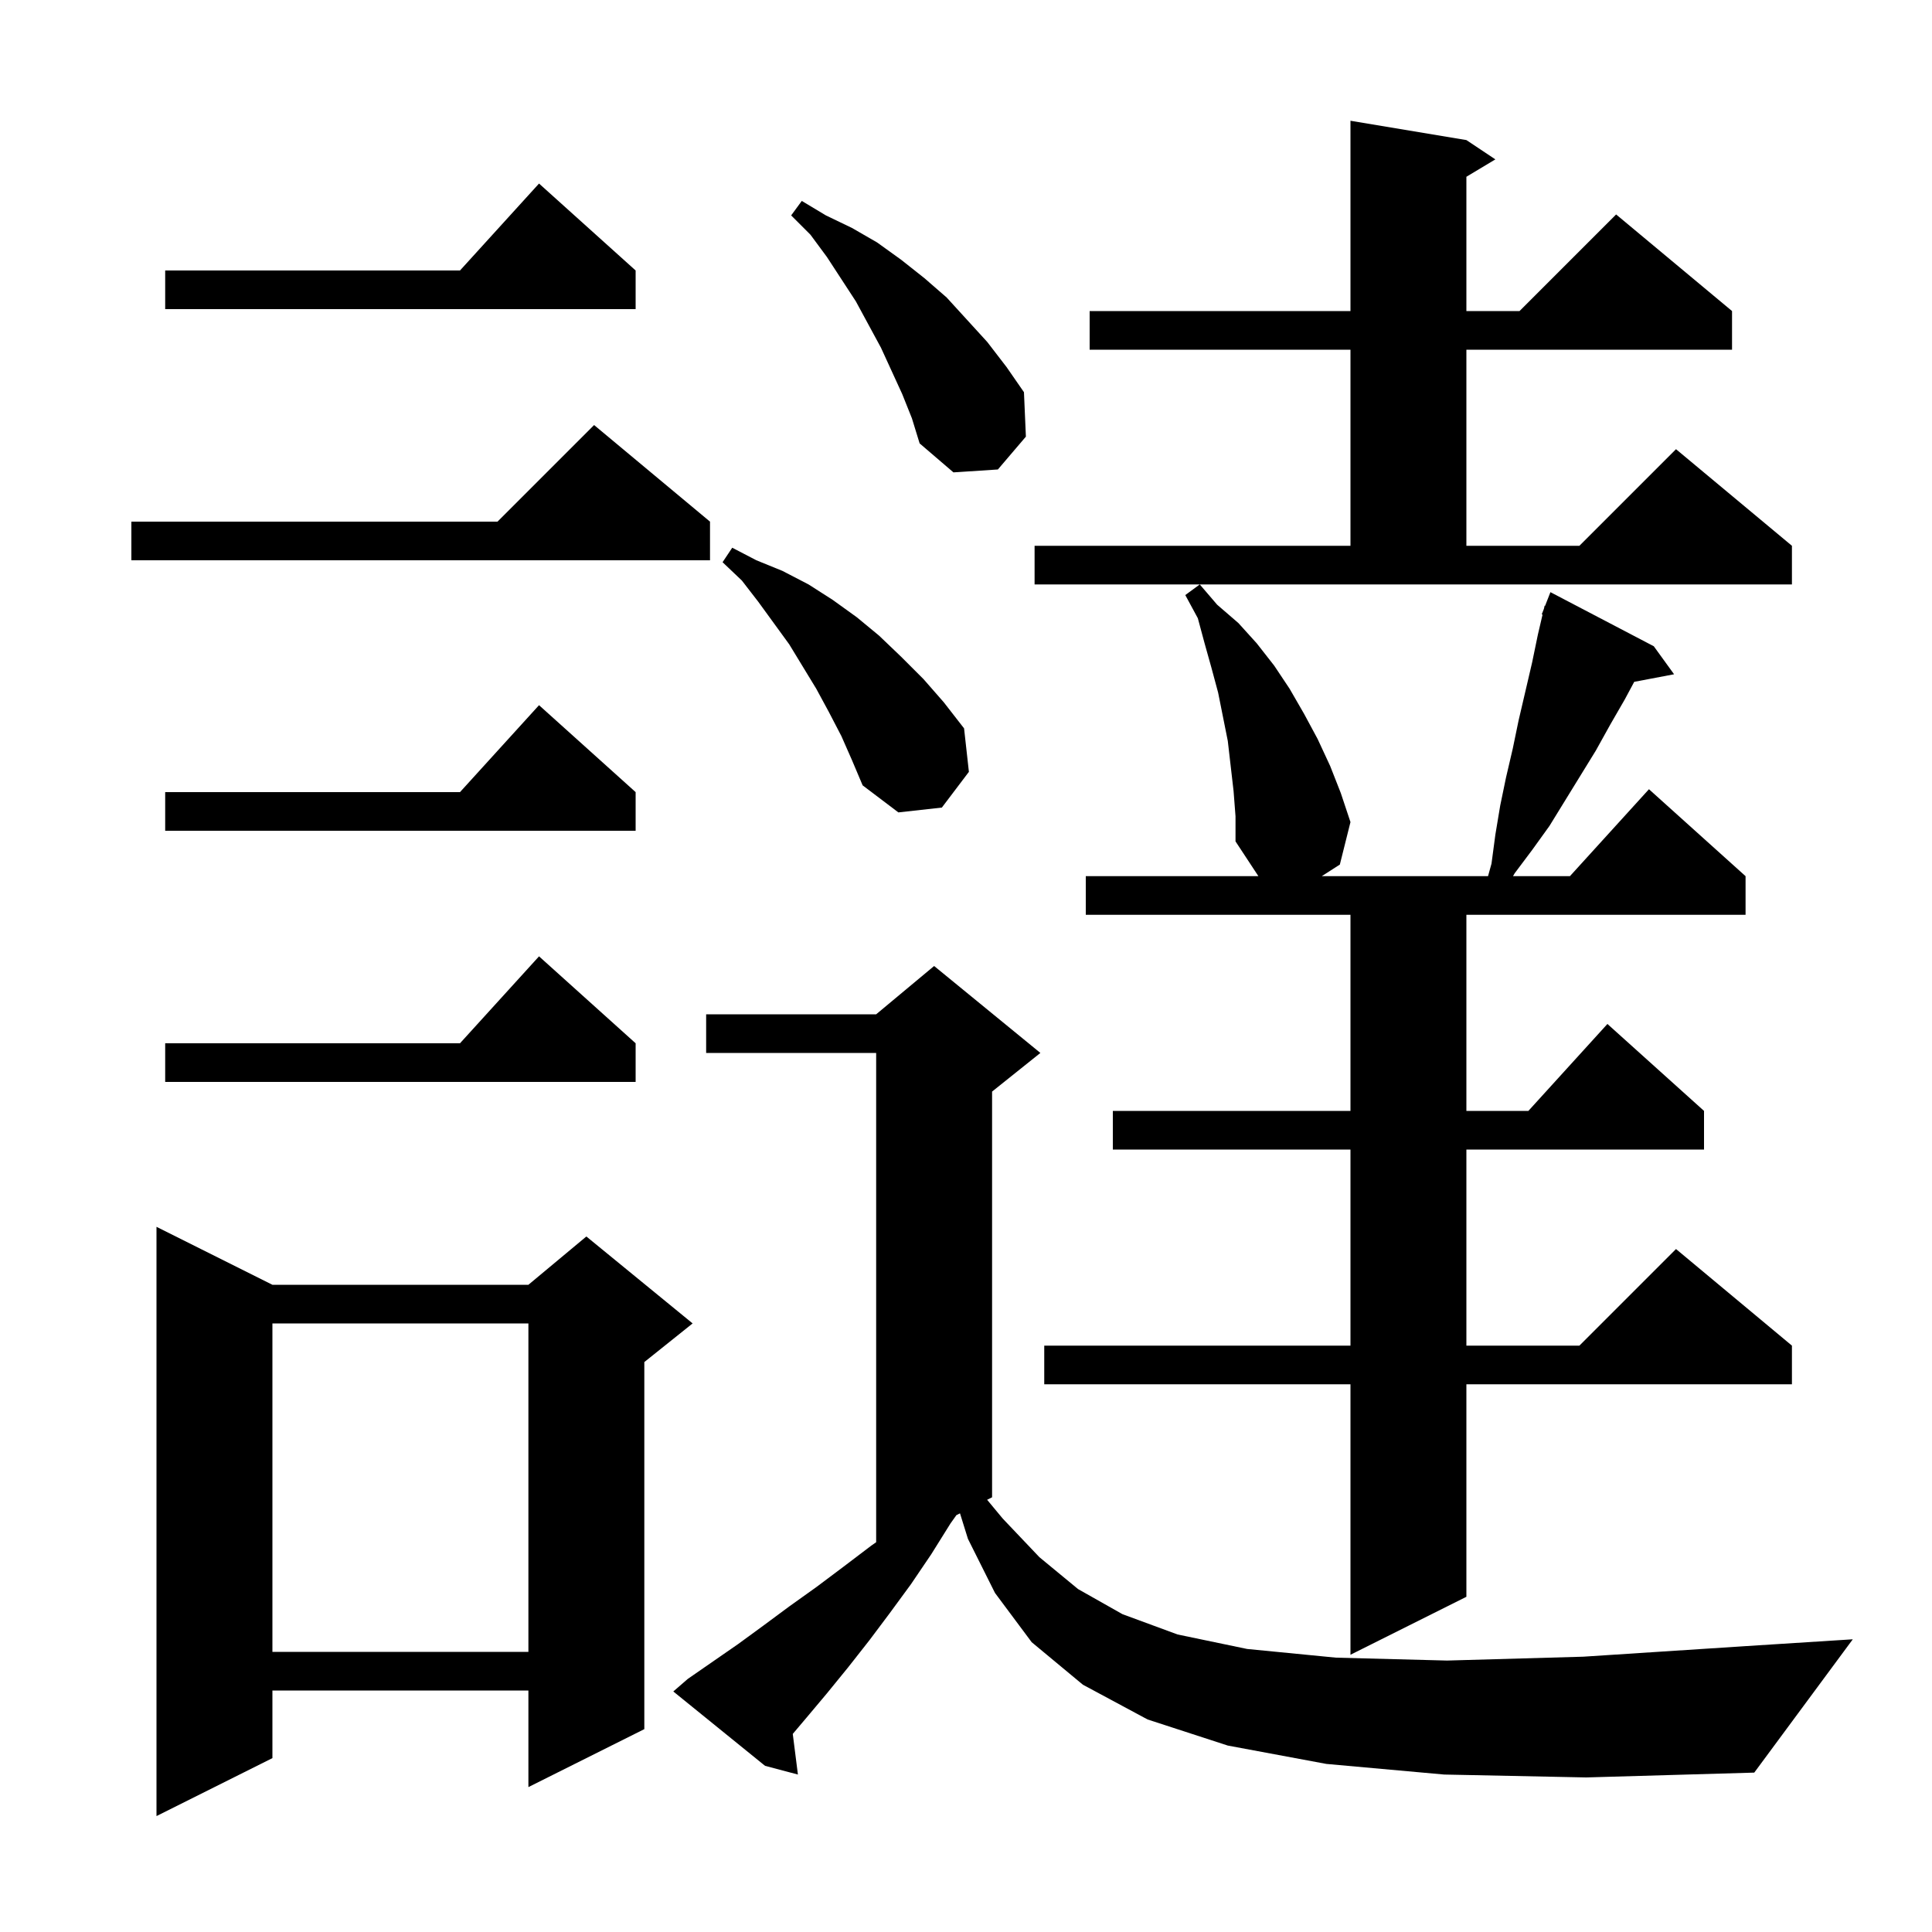 <svg xmlns="http://www.w3.org/2000/svg" xmlns:xlink="http://www.w3.org/1999/xlink" version="1.1" baseProfile="full" viewBox="0 0 200 200" width="200" height="200"><g fill="currentColor"><path d="M 28.2 133.0 L 54.7 133.0 L 60.7 128.0 L 71.7 137.0 L 66.7 141.0 L 66.7 179.0 L 54.7 185.0 L 54.7 175.0 L 28.2 175.0 L 28.2 182.0 L 16.2 188.0 L 16.2 127.0 Z M 149.5 183.7 L 137.3 182.6 L 127.1 180.7 L 118.8 178.0 L 112.1 174.4 L 106.8 170.0 L 103.0 164.9 L 100.2 159.3 L 99.378 156.661 L 99.005 156.848 L 98.4 157.7 L 96.4 160.9 L 94.3 164.0 L 92.1 167.0 L 90.0 169.8 L 87.8 172.6 L 85.6 175.3 L 83.5 177.8 L 82.067 179.494 L 82.6 183.7 L 79.2 182.8 L 69.7 175.1 L 71.2 173.8 L 76.4 170.2 L 79.0 168.3 L 81.7 166.3 L 84.5 164.3 L 87.3 162.2 L 90.2 160.0 L 90.7 159.65 L 90.7 109.0 L 73.1 109.0 L 73.1 105.0 L 90.7 105.0 L 96.7 100.0 L 107.7 109.0 L 102.7 113.0 L 102.7 155.0 L 102.187 155.256 L 103.8 157.2 L 107.6 161.2 L 111.6 164.5 L 116.2 167.1 L 121.9 169.2 L 129.1 170.7 L 138.3 171.6 L 149.8 171.9 L 163.9 171.5 L 180.8 170.4 L 191.8 169.7 L 181.6 183.5 L 164.2 184.0 Z M 127.7 81.9 L 127.1 76.7 L 126.1 71.7 L 125.4 69.1 L 124.7 66.6 L 124.0 64.0 L 122.7 61.6 L 124.2 60.5 L 126.0 62.6 L 128.2 64.5 L 130.1 66.6 L 131.9 68.9 L 133.5 71.3 L 135.0 73.9 L 136.4 76.5 L 137.7 79.3 L 138.8 82.1 L 139.8 85.1 L 138.7 89.5 L 136.828 90.7 L 154.041 90.7 L 154.4 89.4 L 154.8 86.4 L 155.3 83.4 L 155.9 80.5 L 156.6 77.5 L 157.2 74.6 L 158.6 68.6 L 159.2 65.7 L 159.684 63.624 L 159.6 63.6 L 159.823 63.03 L 159.9 62.7 L 159.946 62.717 L 160.5 61.3 L 171.2 66.9 L 173.3 69.8 L 169.174 70.583 L 168.2 72.4 L 166.7 75.0 L 165.2 77.7 L 160.4 85.5 L 158.6 88.0 L 156.8 90.4 L 156.627 90.7 L 162.518 90.7 L 170.7 81.7 L 180.7 90.7 L 180.7 94.7 L 151.8 94.7 L 151.8 115.0 L 158.218 115.0 L 166.4 106.0 L 176.4 115.0 L 176.4 119.0 L 151.8 119.0 L 151.8 139.3 L 163.5 139.3 L 173.5 129.3 L 185.5 139.3 L 185.5 143.3 L 151.8 143.3 L 151.8 165.3 L 139.8 171.3 L 139.8 143.3 L 108.1 143.3 L 108.1 139.3 L 139.8 139.3 L 139.8 119.0 L 115.2 119.0 L 115.2 115.0 L 139.8 115.0 L 139.8 94.7 L 112.4 94.7 L 112.4 90.7 L 130.268 90.7 L 127.9 87.1 L 127.9 84.5 Z M 28.2 137.0 L 28.2 171.0 L 54.7 171.0 L 54.7 137.0 Z M 65.8 108.0 L 65.8 112.0 L 17.1 112.0 L 17.1 108.0 L 47.618 108.0 L 55.8 99.0 Z M 65.8 82.0 L 65.8 86.0 L 17.1 86.0 L 17.1 82.0 L 47.618 82.0 L 55.8 73.0 Z M 87.1 76.2 L 85.8 73.7 L 84.5 71.3 L 81.7 66.7 L 78.5 62.3 L 76.8 60.1 L 74.8 58.2 L 75.8 56.7 L 78.3 58.0 L 81.0 59.1 L 83.7 60.5 L 86.2 62.1 L 88.7 63.9 L 91.0 65.8 L 93.3 68.0 L 95.6 70.3 L 97.7 72.7 L 99.8 75.4 L 100.3 79.9 L 97.5 83.6 L 93.0 84.1 L 89.3 81.3 L 88.2 78.7 Z M 107.1 56.5 L 139.8 56.5 L 139.8 36.2 L 112.8 36.2 L 112.8 32.2 L 139.8 32.2 L 139.8 12.5 L 151.8 14.5 L 154.8 16.5 L 151.8 18.3 L 151.8 32.2 L 157.3 32.2 L 167.3 22.2 L 179.3 32.2 L 179.3 36.2 L 151.8 36.2 L 151.8 56.5 L 163.5 56.5 L 173.5 46.5 L 185.5 56.5 L 185.5 60.5 L 107.1 60.5 Z M 73.5 54.0 L 73.5 58.0 L 13.6 58.0 L 13.6 54.0 L 51.5 54.0 L 61.5 44.0 Z M 93.4 40.8 L 91.2 36.0 L 88.6 31.2 L 85.6 26.6 L 83.9 24.3 L 81.9 22.3 L 83.0 20.8 L 85.5 22.3 L 88.2 23.6 L 90.8 25.1 L 93.3 26.9 L 95.7 28.8 L 98.0 30.8 L 102.2 35.4 L 104.2 38.0 L 106.0 40.6 L 106.2 45.2 L 103.3 48.6 L 98.7 48.9 L 95.2 45.9 L 94.4 43.3 Z M 65.8 28.0 L 65.8 32.0 L 17.1 32.0 L 17.1 28.0 L 47.618 28.0 L 55.8 19.0 Z "/></g></svg>